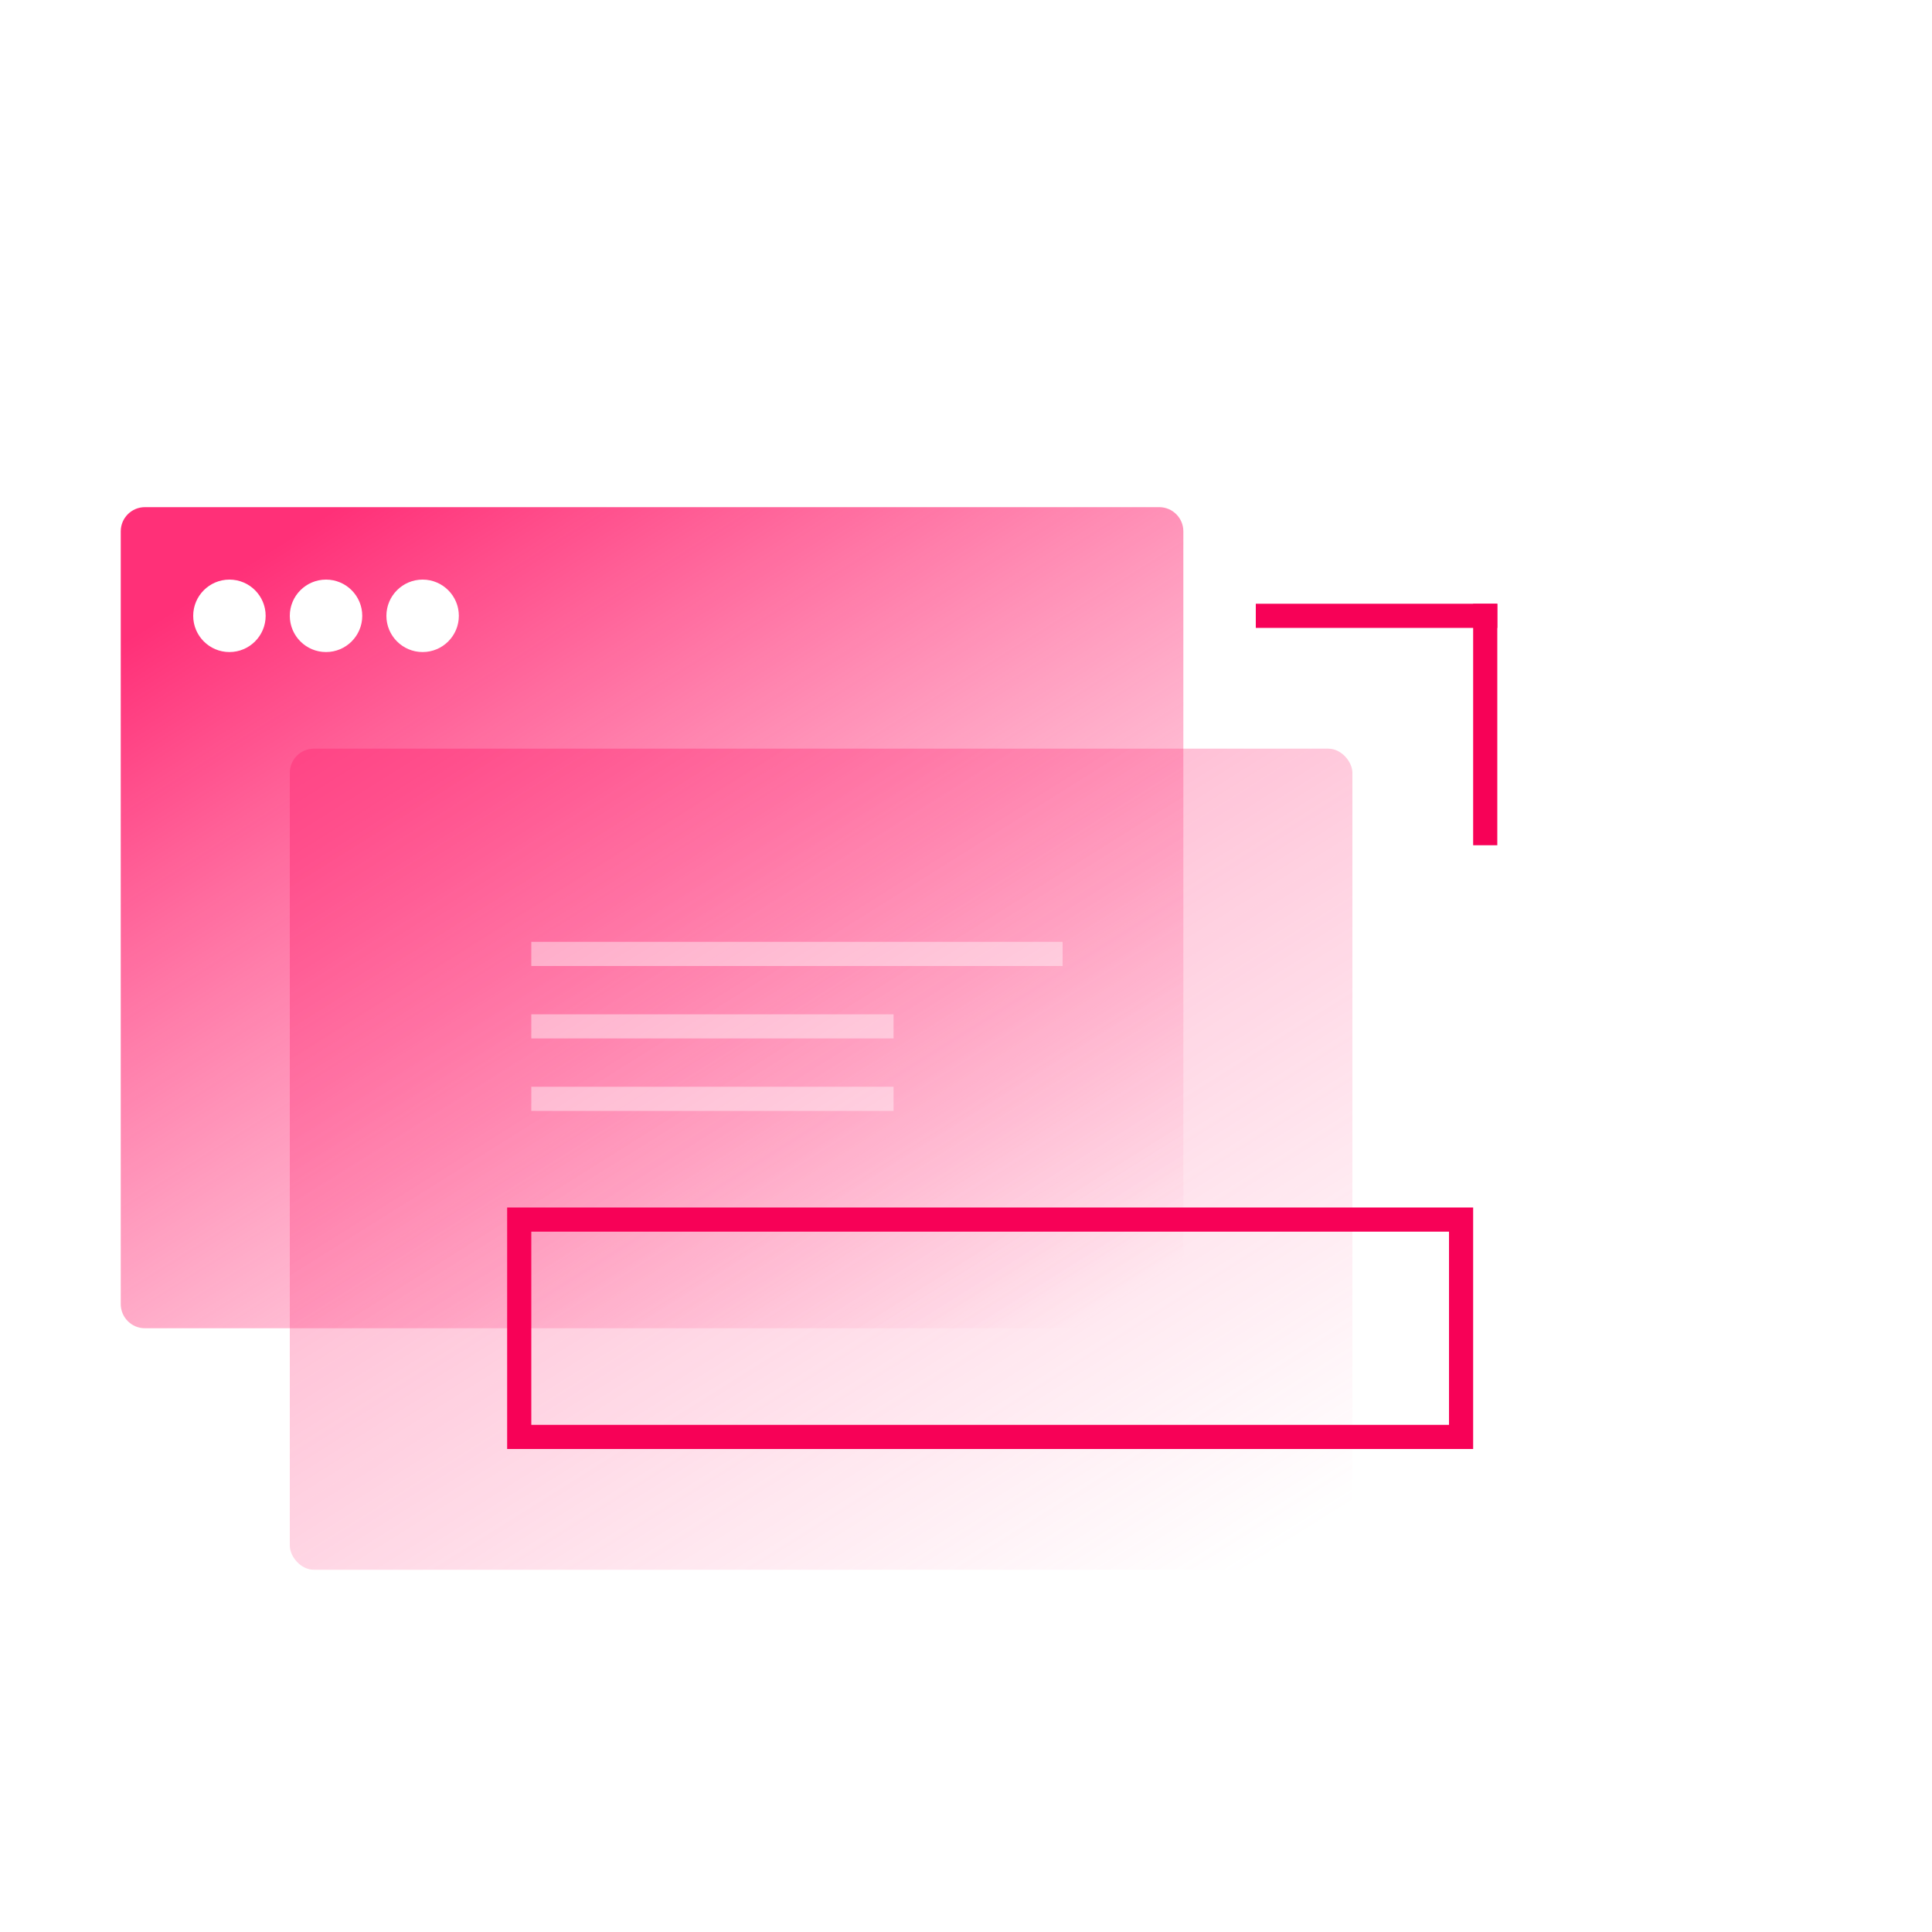 <?xml version="1.0" encoding="UTF-8"?>
<svg xmlns="http://www.w3.org/2000/svg" xmlns:xlink="http://www.w3.org/1999/xlink" width="80px" height="80px" viewBox="0 0 80 80">
  <!-- Generator: sketchtool 52.5 (67469) - http://www.bohemiancoding.com/sketch -->
  <title>5FE31B92-166E-4EEA-BD0A-4827FC724D75</title>
  <desc>Created with sketchtool.</desc>
  <defs>
    <linearGradient x1="85.818%" y1="104.02%" x2="7.716%" y2="7.589%" id="linearGradient-1">
      <stop stop-color="#FF6399" stop-opacity="0" offset="0%"></stop>
      <stop stop-color="#FF3078" offset="98.566%"></stop>
    </linearGradient>
    <linearGradient x1="85.818%" y1="104.02%" x2="7.716%" y2="7.589%" id="linearGradient-2">
      <stop stop-color="#FF6399" stop-opacity="0" offset="0%"></stop>
      <stop stop-color="#FF3078" offset="100%"></stop>
    </linearGradient>
  </defs>
  <g id="Symbols" stroke="none" stroke-width="1" fill="none" fill-rule="evenodd">
    <g id="icn-web" fill-rule="nonzero">
      <path d="M6,21 L48,21 C48.552,21 49,21.448 49,22 L49,54 C49,54.552 48.552,55 48,55 L6,55 C5.448,55 5,54.552 5,54 L5,22 C5,21.448 5.448,21 6,21 Z M9.5,27 C10.328,27 11,26.328 11,25.5 C11,24.672 10.328,24 9.5,24 C8.672,24 8,24.672 8,25.5 C8,26.328 8.672,27 9.5,27 Z M13.5,27 C14.328,27 15,26.328 15,25.5 C15,24.672 14.328,24 13.5,24 C12.672,24 12,24.672 12,25.5 C12,26.328 12.672,27 13.5,27 Z M17.5,27 C18.328,27 19,26.328 19,25.5 C19,24.672 18.328,24 17.5,24 C16.672,24 16,24.672 16,25.5 C16,26.328 16.672,27 17.5,27 Z M22,39 L22,40 L44,40 L44,39 L22,39 Z M22,42 L22,43 L37,43 L37,42 L22,42 Z M22,45 L22,46 L37,46 L37,45 L22,45 Z" id="Combined-Shape" fill="url(#linearGradient-1)"></path>
      <rect id="Rectangle-Copy-15" fill="url(#linearGradient-2)" opacity="0.5" x="12" y="31" width="44" height="34" rx="1"></rect>
      <rect id="Rectangle" stroke="#F70157" x="21.5" y="50.5" width="39" height="9"></rect>
      <rect id="Rectangle" fill="#F70157" x="52" y="25" width="10" height="1"></rect>
      <rect id="Rectangle-Copy-16" fill="#F70157" x="61" y="25" width="1" height="10"></rect>
    </g>
  </g>
</svg>
